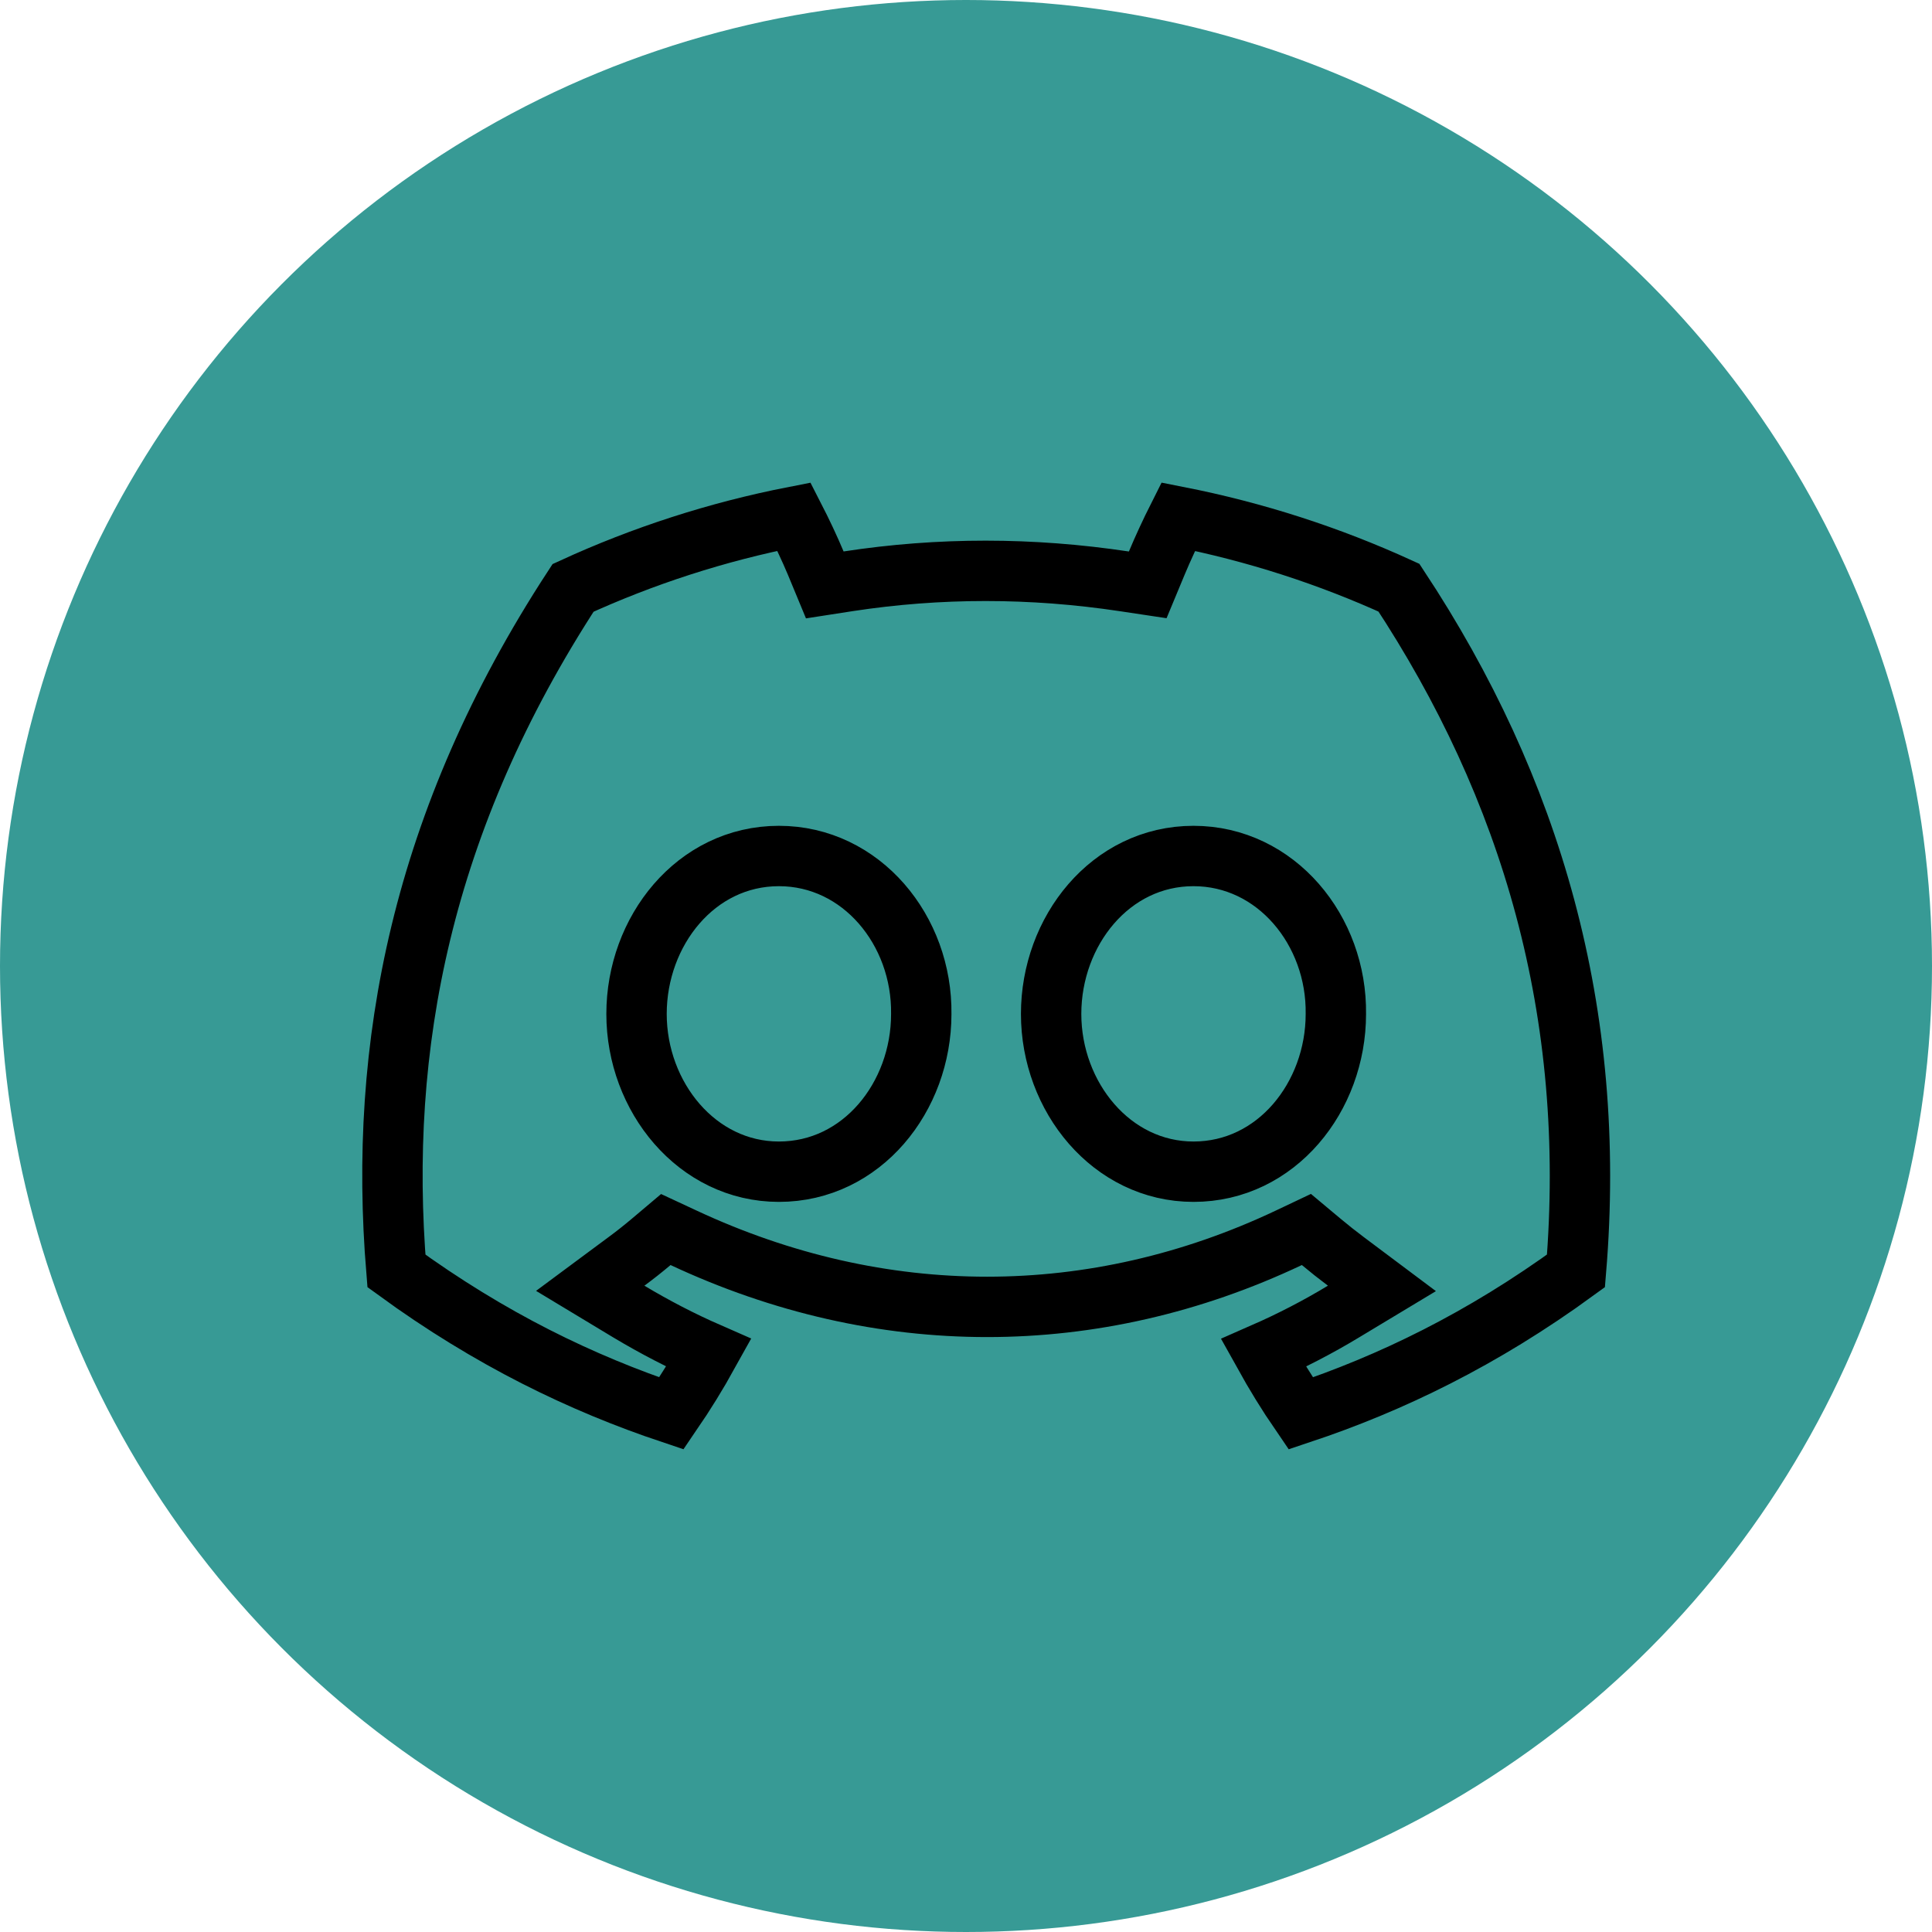 <svg width="32" height="32" viewBox="0 0 32 32" fill="none" xmlns="http://www.w3.org/2000/svg">
<circle cx="16" cy="16" r="16" fill="#379A95"/>
<path d="M20.927 22.41C21.385 22.209 21.828 21.98 22.253 21.723L22.889 21.34L22.295 20.895C22.156 20.791 22.018 20.682 21.883 20.569L21.638 20.364L21.349 20.501C18.125 22.027 14.586 22.029 11.318 20.5L11.028 20.365L10.784 20.571C10.652 20.682 10.516 20.79 10.376 20.893L9.776 21.338L10.416 21.724C10.84 21.978 11.282 22.208 11.739 22.408C11.548 22.753 11.342 23.087 11.121 23.41C9.634 22.912 8.123 22.184 6.566 21.05C6.261 17.344 6.975 13.594 9.492 9.737C10.647 9.207 11.873 8.808 13.151 8.558C13.282 8.813 13.413 9.092 13.511 9.326L13.661 9.688L14.048 9.628C15.558 9.397 17.083 9.397 18.624 9.629L19.01 9.687L19.16 9.326C19.258 9.091 19.387 8.812 19.515 8.558C20.791 8.809 22.016 9.206 23.171 9.734C25.361 13.053 26.459 16.772 26.103 21.05C24.546 22.185 23.034 22.914 21.544 23.411C21.323 23.089 21.118 22.754 20.927 22.41ZM10.543 16.794C10.543 18.168 11.545 19.407 12.901 19.407C14.276 19.407 15.259 18.168 15.259 16.797C15.278 15.413 14.27 14.178 12.901 14.178C11.524 14.178 10.543 15.423 10.543 16.794ZM17.41 16.794C17.41 18.168 18.412 19.407 19.768 19.407C21.143 19.407 22.125 18.167 22.126 16.797C22.146 15.413 21.137 14.178 19.768 14.178C18.391 14.178 17.41 15.423 17.41 16.794Z" stroke="black"/>
</svg>
